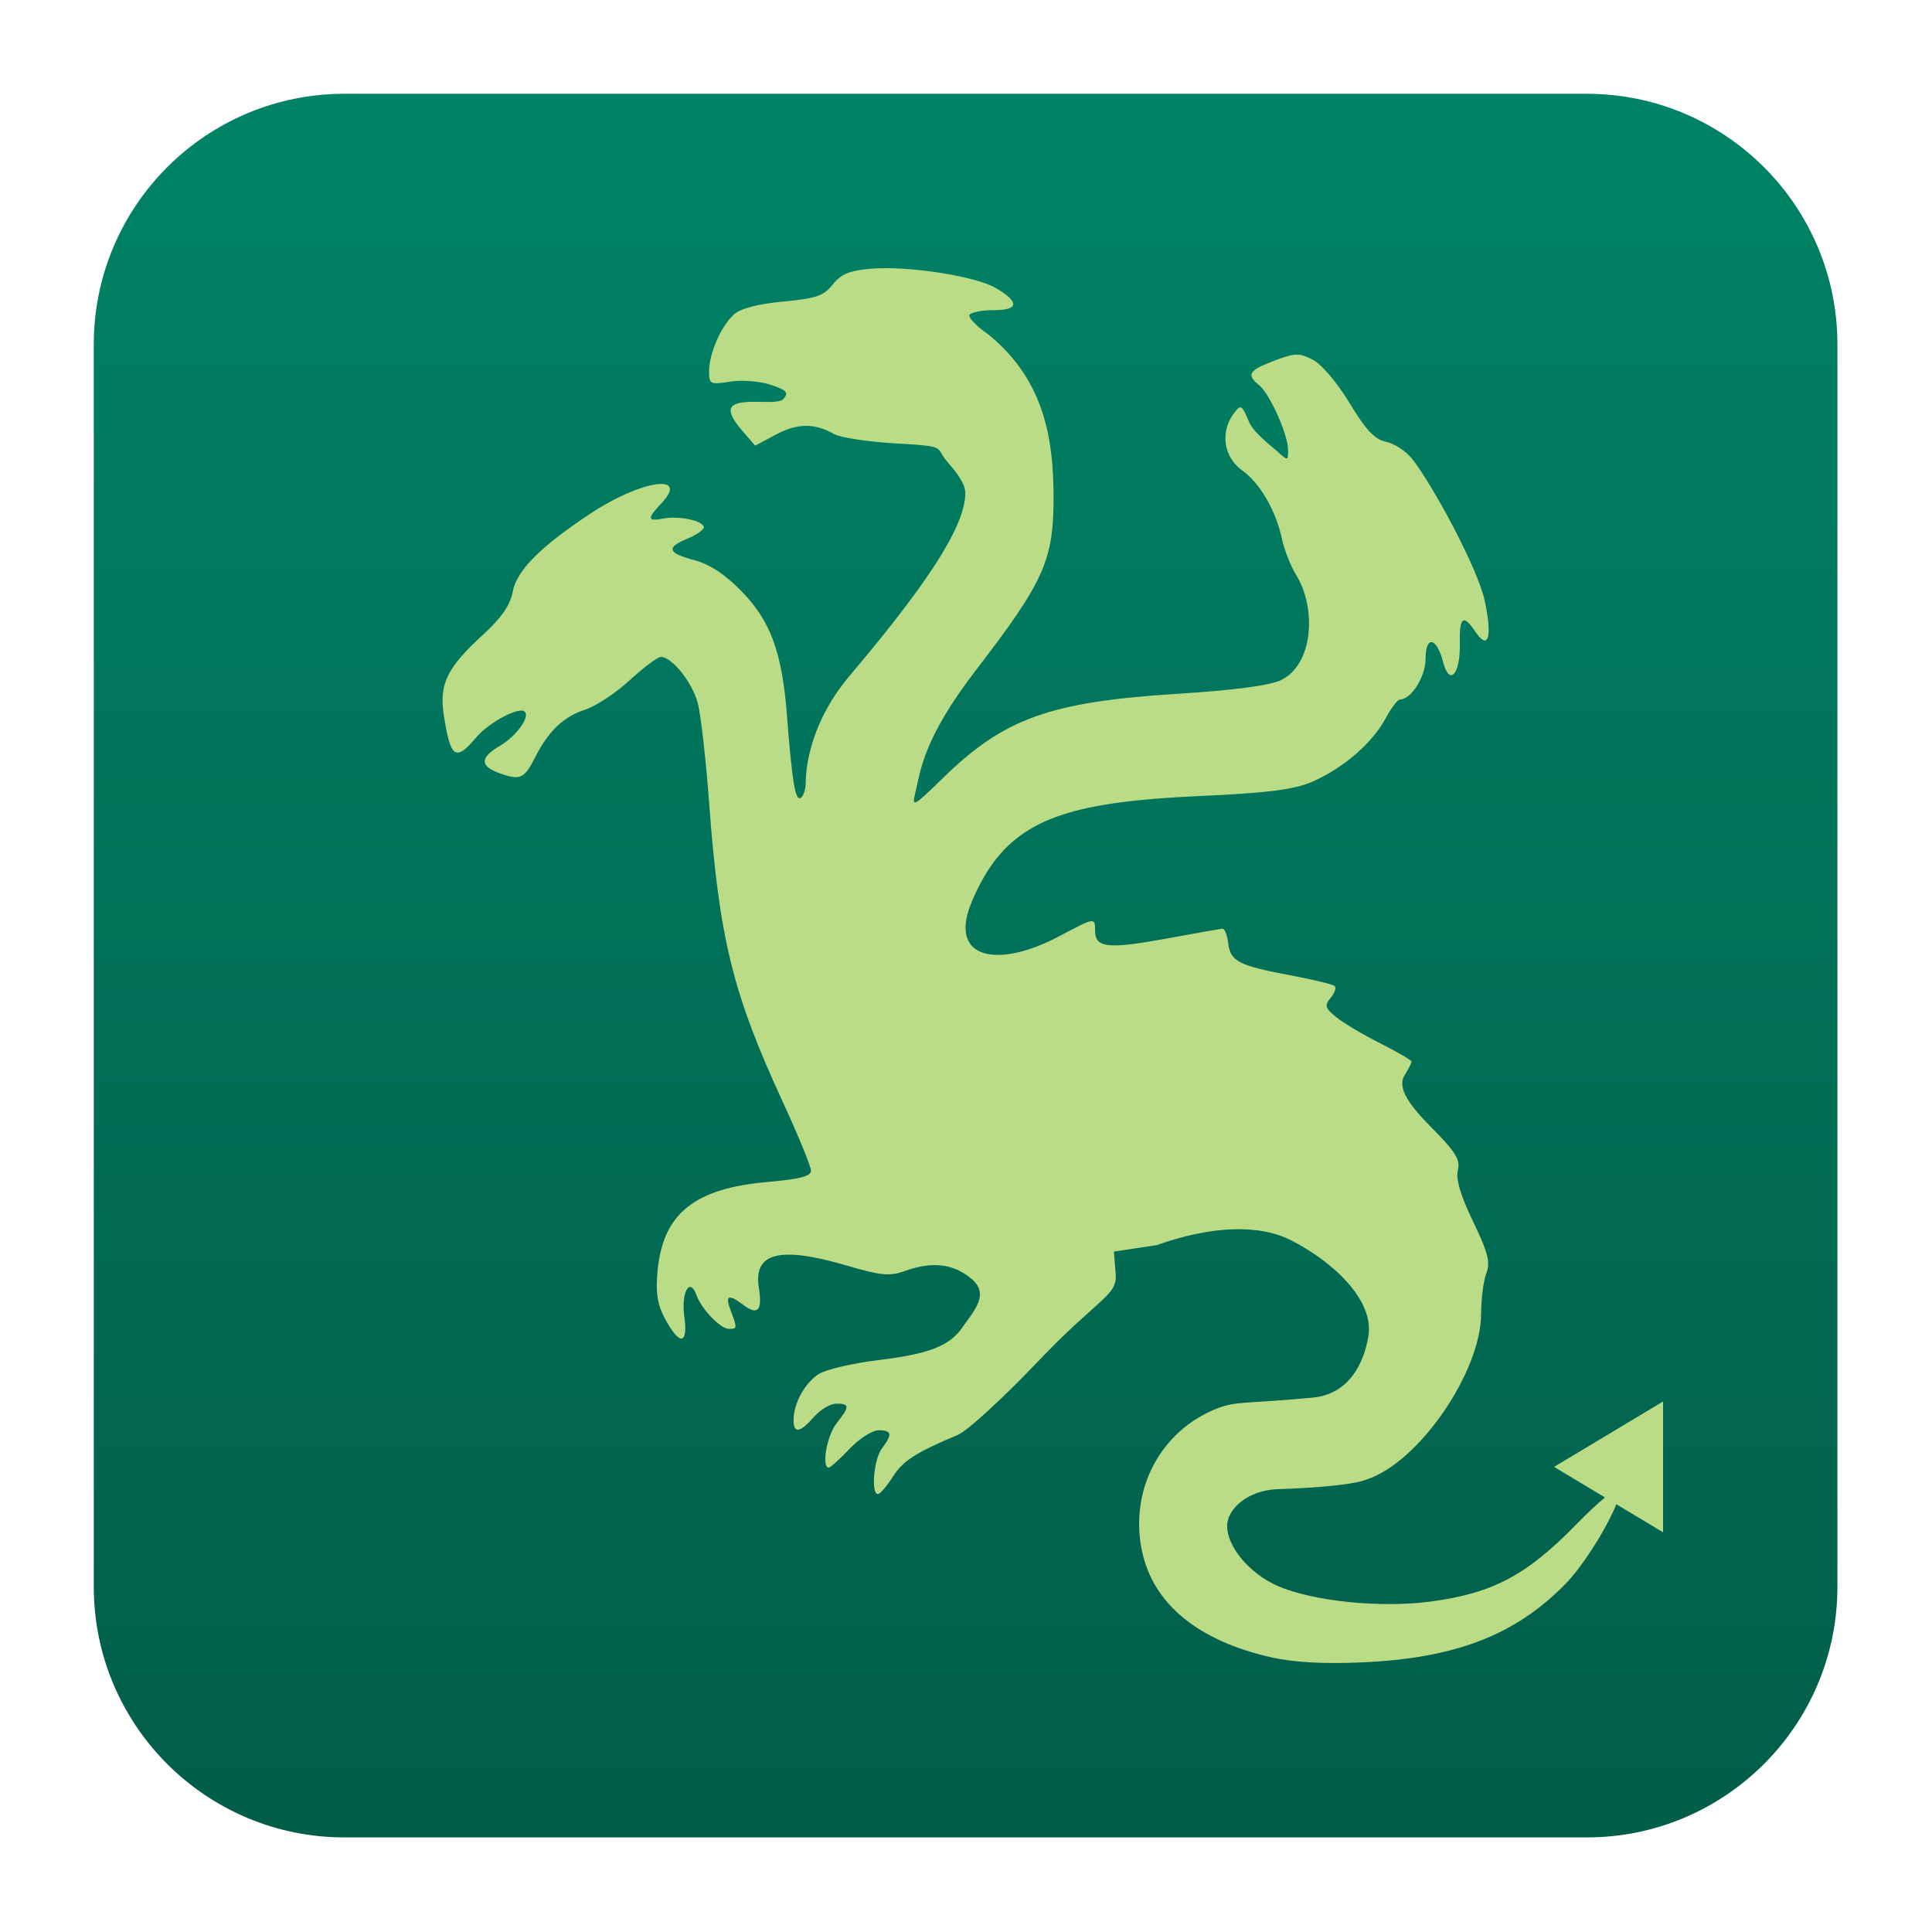 <svg clip-rule="evenodd" fill-rule="evenodd" stroke-linejoin="round" stroke-miterlimit="2" viewBox="0 0 48 48" xmlns="http://www.w3.org/2000/svg">
 <linearGradient id="a" x2="1" gradientTransform="matrix(0 -39.883 39.883 0 24 43.883)" gradientUnits="userSpaceOnUse">
  <stop stop-color="#025d49" offset="0"/>
  <stop stop-color="#008366" offset="1"/>
 </linearGradient>
 <g transform="matrix(1.083 0 0 1.083 -2.002 -2.002)">
  <path d="m9.749 4h28.502c3.174 0 5.749 2.575 5.749 5.749v28.502c0 3.174-2.575 5.749-5.749 5.749h-28.502c-3.174 0-5.749-2.575-5.749-5.749v-28.502c0-3.174 2.575-5.749 5.749-5.749z" fill="url(#a)"/>
  <path d="m21.846 8.012c-.51.042-.701.121-.893.363-.206.261-.383.321-1.135.391-.573.053-.975.157-1.129.293-.295.261-.574.897-.574 1.31 0 .293.029.306.481.235.266-.043.678-.012.927.07.366.12.422.18.305.32-.083.1-.369.072-.682.072-.627 0-.692.175-.255.68l.281.326.484-.258c.552-.294.94-.225 1.328-.007.148.083.814.182 1.481.218 1.134.063.833.089 1.107.407.178.205.423.493.422.73-.002.799-.984 2.213-2.65 4.184-.844.997-1.01 1.988-1.012 2.47-.001.148-.054.299-.117.338-.122.075-.197-.384-.313-1.89-.114-1.492-.395-2.187-1.041-2.85-.379-.389-.731-.621-1.084-.715-.617-.163-.655-.289-.152-.496.203-.084.369-.2.369-.258 0-.148-.562-.27-.926-.201-.372.071-.382.005-.047-.349.66-.699-.462-.537-1.626.234-1.045.692-1.683 1.265-1.78 1.779-.061.325-.257.608-.695 1.01-.813.745-.997 1.122-.893 1.816.153 1.012.27 1.095.744.534.298-.352.989-.718 1.116-.592.123.123-.196.562-.569.781-.471.277-.465.472.016.639.457.158.542.116.801-.393.298-.587.649-.918 1.14-1.076.244-.078.703-.382 1.022-.676.318-.293.639-.533.713-.533.252 0 .72.584.845 1.057.07.26.188 1.294.262 2.298.229 3.097.543 4.37 1.676 6.825.363.787.66 1.509.66 1.605 0 .13-.251.195-.973.258-1.707.148-2.424.725-2.548 2.053-.045.478-.003.757.162 1.068.34.642.544.63.453-.027-.078-.563.128-.923.281-.492.113.317.549.771.74.771.195 0 .197-.018.043-.42-.134-.352-.052-.388.291-.129.329.248.44.127.356-.389-.133-.815.477-.969 2.035-.509.757.223.967.243 1.301.123.638-.23 1.123-.175 1.539.174.419.35.079.71-.213 1.125-.297.422-.763.6-1.928.742-.59.072-1.203.216-1.363.32-.319.208-.576.675-.576 1.049 0 .322.147.301.468-.066.148-.169.378-.305.514-.305.309 0 .31.066.002.455-.222.28-.348 1.012-.176 1.012.039 0 .252-.193.475-.428.223-.236.524-.428.668-.428.306 0 .323.093.074.42-.185.244-.253 1.051-.088 1.043.051-.003.204-.18.34-.396.232-.367.522-.554 1.496-.963.215-.091 1.037-.844 1.824-1.672 1.408-1.48 1.833-1.514 1.793-2.018l-.041-.513.985-.149c1.262-.448 2.354-.484 3.09-.105.975.502 1.897 1.374 1.763 2.193-.098.603-.431 1.329-1.273 1.41-1.666.16-1.793.055-2.362.32-1.2.561-1.838 1.863-1.56 3.194.26 1.247 1.326 2.073 2.957 2.443.513.117 1.198.156 2.061.119 2.159-.091 3.54-.619 4.697-1.8.423-.433.968-1.324 1.168-1.829l1.072.643v-3l-2.5 1.5 1.168.701c-.173.143-.399.351-.656.615-1.136 1.168-1.915 1.582-3.336 1.772-1.166.156-2.725-.008-3.52-.358-.651-.286-1.156-.906-1.156-1.367 0-.433.52-.83 1.148-.851 1.699-.057 2.016-.211 2.016-.211 1.223-.37 2.662-2.483 2.662-3.813 0-.339.054-.756.119-.927.098-.255.041-.474-.304-1.192-.288-.598-.399-.975-.348-1.176.061-.243-.053-.424-.647-1.021-.642-.646-.705-.951-.57-1.166.084-.133.153-.269.153-.303 0-.033-.32-.22-.709-.416-.39-.195-.844-.465-1.01-.599-.263-.212-.282-.272-.137-.446.092-.11.135-.232.096-.271-.04-.04-.502-.152-1.028-.25-1.185-.223-1.369-.32-1.418-.742-.021-.186-.082-.333-.134-.327-.053.006-.642.111-1.309.233-1.312.239-1.609.207-1.609-.178 0-.317.002-.319-.819.117-1.34.712-2.428.553-2.091-.566.084-.282.314-.744.509-1.028.783-1.132 1.995-1.491 4.739-1.617 1.528-.07 2.217-.138 2.666-.34.708-.318 1.354-.88 1.658-1.441.13-.24.278-.436.33-.436.257 0 .588-.522.588-.927 0-.549.253-.509.402.064.148.569.4.289.385-.428-.013-.607.078-.676.353-.269.298.441.395.147.225-.676-.164-.792-1.231-2.729-1.672-3.285-.14-.176-.409-.352-.598-.391-.258-.053-.461-.267-.833-.882-.28-.463-.643-.894-.844-.998-.317-.165-.409-.163-.893.021-.587.223-.64.315-.336.566.245.203.658 1.134.658 1.483 0 .249-.004.25-.255.023-.141-.127-.537-.425-.637-.662-.174-.411-.191-.42-.36-.193-.311.419-.223.998.196 1.295.41.29.78.929.918 1.588.049.235.194.6.322.81.48.787.387 2.069-.352 2.418-.257.122-1.087.231-2.361.311-2.931.184-3.983.56-5.389 1.933-.671.656-.716.681-.636.348.127-.535.183-1.25 1.398-2.83 1.56-2.028 1.778-2.515 1.776-3.969-.004-1.243-.173-2.657-1.498-3.726-.273-.189-.467-.391-.43-.45.036-.059.29-.107.562-.107.577 0 .588-.188.032-.512-.464-.269-2.003-.508-2.838-.439z" fill="#badc86" fill-rule="nonzero"/>
 </g>
</svg>
